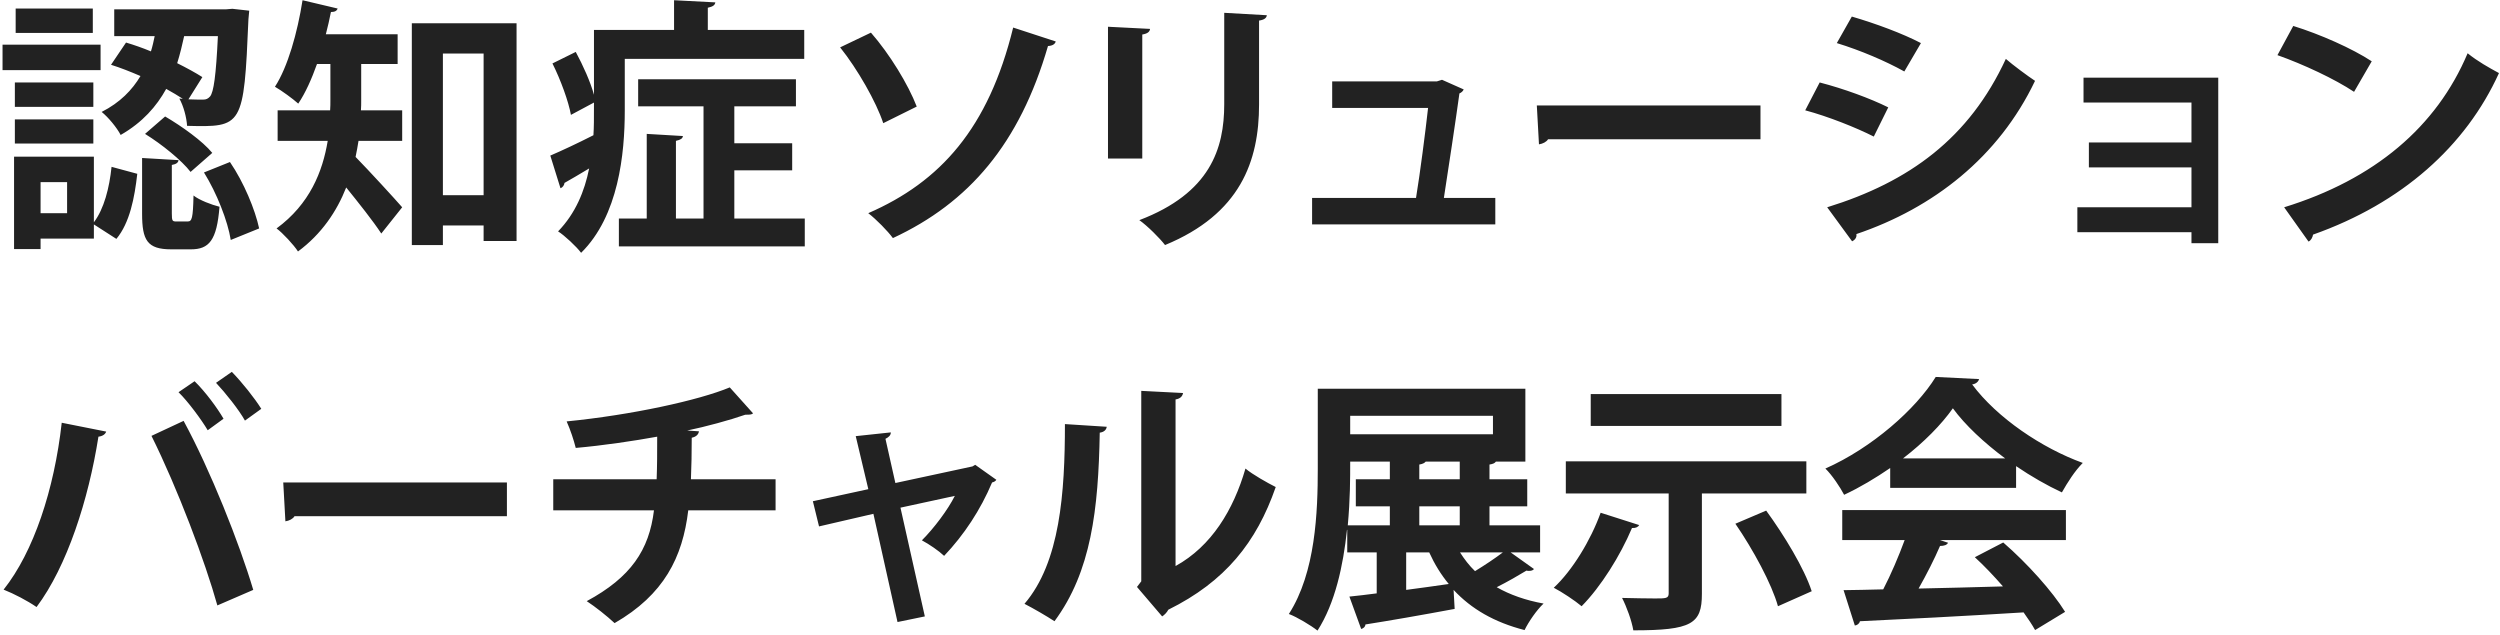 <svg width="504" height="128" viewBox="0 0 504 128" fill="none" xmlns="http://www.w3.org/2000/svg">
<path d="M50.246 2.152L46.844 1.774L45.548 1.882H23.03V7.282H31.184C30.968 8.308 30.752 9.334 30.428 10.36C28.754 9.658 27.026 9.064 25.406 8.578L22.382 13.06C24.272 13.654 26.324 14.464 28.322 15.328C26.648 18.136 24.218 20.674 20.492 22.564C21.842 23.644 23.57 25.75 24.326 27.208C28.754 24.67 31.562 21.43 33.506 17.92C34.748 18.622 35.882 19.27 36.854 19.918L36.152 19.864C37.016 21.376 37.61 23.698 37.718 25.372C48.896 25.642 49.166 25.642 50.084 3.88L50.246 2.152ZM40.796 15.544C39.446 14.68 37.664 13.708 35.72 12.736C36.314 10.846 36.746 9.01 37.124 7.282H43.928C43.55 15.328 43.064 18.568 42.362 19.432C41.93 19.918 41.552 20.08 40.958 20.08C40.202 20.08 39.23 20.08 37.988 20.026L40.796 15.544ZM0.512 9.01V14.14H20.276V9.01H0.512ZM2.834 31.582V50.212H8.18V48.106H18.926V45.244L23.462 48.16C26.162 44.92 27.134 39.844 27.674 35.038L22.49 33.634C22.058 37.846 20.978 42.112 18.926 44.812V31.582H2.834ZM8.18 42.976V36.712H13.526V42.976H8.18ZM3.158 1.72V6.634H18.71V1.72H3.158ZM2.996 16.624V21.538H18.818V16.624H2.996ZM42.794 30.826C40.85 28.45 36.692 25.48 33.29 23.482L29.24 26.992C32.642 29.098 36.638 32.338 38.42 34.66L42.794 30.826ZM18.818 28.936V24.076H2.996V28.936H18.818ZM34.64 33.256C35.558 33.094 35.936 32.77 35.99 32.284L28.646 31.852V43.084C28.646 48.43 29.672 50.266 34.532 50.266H38.474C42.146 50.266 43.712 48.484 44.252 41.68C42.686 41.302 40.148 40.33 39.014 39.412C38.906 44.056 38.69 44.65 37.826 44.65H35.558C34.748 44.65 34.64 44.542 34.64 43.03V33.256ZM52.244 46.054C51.434 42.274 49.166 36.766 46.358 32.662L41.12 34.768C43.712 38.926 45.926 44.596 46.52 48.376L52.244 46.054ZM80.162 12.898V6.904H65.69C66.068 5.392 66.446 3.88 66.716 2.422C67.472 2.422 67.904 2.206 68.066 1.72L60.992 0.046C59.966 6.58 58.022 13.492 55.43 17.488C56.834 18.298 59.048 19.918 60.128 20.89C61.586 18.73 62.828 15.922 63.908 12.898H66.608V20.134C66.608 20.836 66.608 21.538 66.554 22.24H55.97V28.396H66.068C65.042 34.606 62.45 41.14 55.754 46.054C56.942 46.918 59.264 49.402 60.074 50.698C64.826 47.188 67.904 42.598 69.794 37.792C72.278 40.87 75.248 44.596 76.868 47.08L81.08 41.788C79.73 40.222 74.33 34.336 71.684 31.636C71.9 30.556 72.116 29.476 72.278 28.396H81.08V22.24H72.764C72.818 21.538 72.818 20.89 72.818 20.242V12.898H80.162ZM83.024 49.402H89.288V45.46H97.496V48.592H104.138V4.69H83.024V49.402ZM89.288 10.792H97.496V39.358H89.288V10.792ZM162.134 11.872V6.04H142.694V1.558C143.72 1.342 144.152 1.018 144.206 0.478L135.89 0.046V6.04H119.744V19.108C119.042 16.516 117.53 13.168 116.072 10.468L111.374 12.79C113.048 16.138 114.614 20.458 115.1 23.158L119.744 20.674C119.744 24.238 119.744 25.534 119.636 27.262C116.342 28.936 113.21 30.394 110.942 31.366L112.994 37.954C113.426 37.792 113.75 37.36 113.804 36.874C115.154 36.118 116.882 35.092 118.772 33.958C117.854 38.548 116.018 43.03 112.508 46.648C113.75 47.404 116.234 49.726 117.152 50.968C124.712 43.516 125.954 30.988 125.954 22.294V11.872H162.134ZM148.04 34.336H159.704V28.882H148.04V21.43H160.46V15.976H128.654V21.43H141.83V44.056H136.268V28.396C137.24 28.18 137.618 27.91 137.672 27.424L130.382 26.992V44.056H124.766V49.672H162.242V44.056H148.04V34.336ZM204.254 5.554C199.286 25.858 189.566 36.658 175.04 42.976C176.66 44.218 178.982 46.594 180.008 47.998C195.344 40.87 205.55 28.99 211.274 9.28C212.192 9.226 212.678 8.902 212.84 8.362L204.254 5.554ZM169.37 9.55C172.88 13.924 176.66 20.566 178.064 24.832L184.814 21.484C183.086 17.002 179.36 10.9 175.58 6.58L169.37 9.55ZM246.806 2.584V20.998C246.806 29.962 243.998 38.926 229.688 44.38C231.308 45.514 233.846 48.052 234.872 49.402C250.046 43.138 253.826 32.5 253.826 21.052V4.15C254.906 3.988 255.338 3.61 255.392 3.07L246.806 2.584ZM230.282 31.96V6.958C231.308 6.796 231.794 6.418 231.848 5.824L223.37 5.392V31.96H230.282ZM291.086 39.898C291.896 34.714 293.516 23.968 294.218 18.838C294.596 18.676 294.92 18.406 295.082 18.028L290.708 16.084L289.682 16.408H268.568V21.754H287.9C287.36 26.614 286.28 34.984 285.47 39.898H264.518V45.244H301.454V39.898H291.086ZM310.256 29.098C311.012 28.99 311.768 28.612 312.092 28.072H354.914V21.268H309.824L310.256 29.098ZM370.304 8.686C375.056 10.144 380.132 12.304 383.912 14.41L387.26 8.686C383.534 6.742 378.134 4.744 373.328 3.34L370.304 8.686ZM373.382 48.646C374.084 48.322 374.354 47.728 374.246 47.188C389.744 41.95 402.92 31.69 410.264 16.3C408.86 15.382 405.728 13.06 404.378 11.872C396.98 27.856 384.938 36.658 368.36 41.788L373.382 48.646ZM363.932 22.24C368.576 23.482 374.246 25.75 377.756 27.532L380.672 21.646C377.108 19.864 371.654 17.866 366.848 16.624L363.932 22.24ZM420.038 15.652V20.674H441.8V28.72H421.118V33.742H441.8V41.788H418.796V46.81H441.8V49.024H447.2V15.652H420.038ZM459.134 11.116C464.318 12.952 470.69 15.922 474.578 18.514L478.142 12.358C474.2 9.766 467.72 6.904 462.32 5.23L459.134 11.116ZM465.398 48.7C465.884 48.484 466.208 47.89 466.316 47.296C484.19 40.978 497.096 29.476 503.792 14.734C501.794 13.654 499.472 12.358 497.474 10.738C491.21 25.588 478.682 36.172 460.484 41.788L465.398 48.7ZM43.55 77.18C45.386 79.124 48.194 82.634 49.382 84.794L52.676 82.418C51.326 80.258 48.842 77.126 46.736 74.966L43.55 77.18ZM35.99 79.07C37.88 80.906 40.634 84.632 41.876 86.738L45.062 84.416C43.82 82.256 41.39 78.962 39.23 76.856L35.99 79.07ZM51.056 118.922C48.248 109.472 42.416 94.784 37.016 84.848L30.536 87.872C35.828 98.51 41.39 113.306 43.82 122.054L51.056 118.922ZM12.446 85.226C10.934 98.726 6.776 111.254 0.728 118.868C2.888 119.732 5.48 121.082 7.37 122.378C13.526 114.17 17.846 100.724 19.844 88.034C20.762 87.926 21.248 87.494 21.41 87.008L12.446 85.226ZM57.536 105.098C58.292 104.99 59.048 104.612 59.372 104.072H102.194V97.268H57.104L57.536 105.098ZM156.356 96.62H139.292C139.4 94.028 139.454 91.328 139.454 88.25C140.426 88.034 140.804 87.548 140.912 86.954L138.536 86.792C142.208 86.036 147.176 84.686 150.254 83.606C151.118 83.606 151.496 83.606 151.82 83.336L147.122 78.098C140.912 80.69 127.358 83.66 114.236 84.956C115.046 86.792 115.64 88.628 116.072 90.302C121.58 89.816 127.736 88.898 132.488 88.034C132.488 91.22 132.488 93.812 132.38 96.62H111.536V102.884H131.84C130.868 110.876 127.196 116.384 118.286 121.19C120.014 122.324 122.336 124.16 123.902 125.618C133.838 119.894 137.618 112.388 138.752 102.884H156.356V96.62ZM196.599 93.704L196.059 94.028L180.507 97.376L178.509 88.466C179.157 88.142 179.589 87.764 179.589 87.17L172.515 87.926L175.053 98.618L163.875 101.048L165.117 106.124L176.079 103.586L180.939 125.402L186.447 124.268L181.533 102.344L192.495 99.968C191.091 102.776 188.283 106.502 185.853 108.932C187.365 109.742 189.255 111.038 190.335 112.064C194.385 107.798 197.679 102.776 200.001 97.268C200.379 97.16 200.649 97.052 200.865 96.728L196.599 93.704ZM236.991 80.528C238.017 80.366 238.395 79.826 238.503 79.232L230.079 78.8V117.194L229.215 118.328L234.291 124.268C234.723 123.998 235.263 123.458 235.533 122.918C246.981 117.248 253.299 109.364 257.187 98.186C255.567 97.376 252.489 95.648 251.085 94.46C248.655 102.83 244.227 110.12 236.991 114.116V80.528ZM214.689 85.496C214.689 99.32 213.717 113.36 206.535 121.73C208.425 122.702 211.017 124.214 212.583 125.24C219.981 115.25 221.439 102.722 221.709 87.224C222.573 87.116 223.059 86.63 223.113 86.036L214.689 85.496ZM310.485 111.362V105.908H300.279V102.074H307.893V96.62H300.279V93.65C300.981 93.542 301.359 93.38 301.575 93.056H307.515V78.368H265.665V94.46C265.665 103.154 265.233 115.412 259.833 123.782C261.453 124.376 264.315 126.104 265.611 127.13C269.175 121.568 270.795 114.008 271.551 106.826H271.605V111.362H277.545V119.624C275.493 119.894 273.657 120.11 272.037 120.272L274.413 126.806C274.791 126.698 275.223 126.428 275.277 125.888C279.759 125.186 286.617 123.998 293.259 122.756L293.043 118.922C296.607 122.756 301.251 125.456 307.353 127.022C308.163 125.348 309.837 122.918 311.187 121.676C307.569 121.028 304.383 119.894 301.737 118.382C303.897 117.302 306.219 115.952 307.731 115.034C307.893 115.088 308.109 115.088 308.271 115.088C308.703 115.088 309.081 114.98 309.243 114.71L304.545 111.362H310.485ZM286.131 105.908V102.074H294.285V105.908H286.131ZM280.191 93.056V96.62H273.333V102.074H280.191V105.908H271.713C272.199 100.616 272.199 96.458 272.199 93.056H280.191ZM286.131 96.62V93.65C286.833 93.542 287.211 93.326 287.427 93.056H294.285V96.62H286.131ZM300.981 87.548H272.199V83.822H300.981V87.548ZM288.129 111.362C289.209 113.738 290.505 115.844 292.071 117.734C289.155 118.166 286.293 118.544 283.485 118.922V111.362H288.129ZM302.979 111.362C301.413 112.55 299.307 113.954 297.363 115.142C296.175 114.008 295.203 112.712 294.339 111.362H302.979ZM320.691 79.448V85.874H359.139V79.448H320.691ZM364.161 93.002H315.669V99.482H336.405V119.624C336.405 120.65 335.811 120.65 333.651 120.65C332.031 120.65 329.385 120.596 327.009 120.542C327.927 122.324 328.953 125.132 329.277 127.076C341.049 127.076 343.101 125.78 343.101 119.732V99.482H364.161V93.002ZM365.241 119.192C363.729 114.548 359.679 107.906 356.061 102.938L349.851 105.584C353.415 110.768 357.195 117.734 358.437 122.216L365.241 119.192ZM322.689 103.37C320.691 108.932 316.965 115.034 313.239 118.49C314.913 119.354 317.505 121.082 318.855 122.216C322.743 118.274 326.631 112.064 329.007 106.448C329.763 106.502 330.249 106.232 330.465 105.854L322.689 103.37ZM406.443 98.348V93.974C409.467 96.026 412.653 97.862 415.677 99.266C416.811 97.268 418.269 94.946 419.889 93.326C411.681 90.356 402.609 84.254 397.587 77.504C398.343 77.396 398.829 76.964 398.991 76.424L390.243 75.992C386.247 82.472 377.391 90.302 367.995 94.46C369.345 95.756 371.019 98.294 371.775 99.752C375.015 98.24 378.147 96.35 381.063 94.352V98.348H406.443ZM383.655 92.408C387.867 89.168 391.377 85.604 393.699 82.31C396.183 85.712 400.017 89.276 404.229 92.408H383.655ZM383.979 108.878C382.791 112.118 381.225 115.79 379.659 118.814C376.635 118.922 373.935 118.922 371.667 118.976L373.935 126.104C374.421 126.05 374.853 125.726 374.961 125.24C383.223 124.862 395.751 124.214 407.955 123.458C408.873 124.754 409.683 125.942 410.277 127.022L416.325 123.35C413.787 119.246 408.711 113.576 403.851 109.364L398.127 112.334C400.017 114.062 401.961 116.114 403.797 118.22C397.965 118.382 392.133 118.544 386.787 118.652C388.407 115.79 389.973 112.712 391.107 110.066C391.971 110.066 392.511 109.85 392.727 109.418L391.107 108.878H416.487V102.83H371.397V108.878H383.979Z" fill="#222222"/>
</svg>
